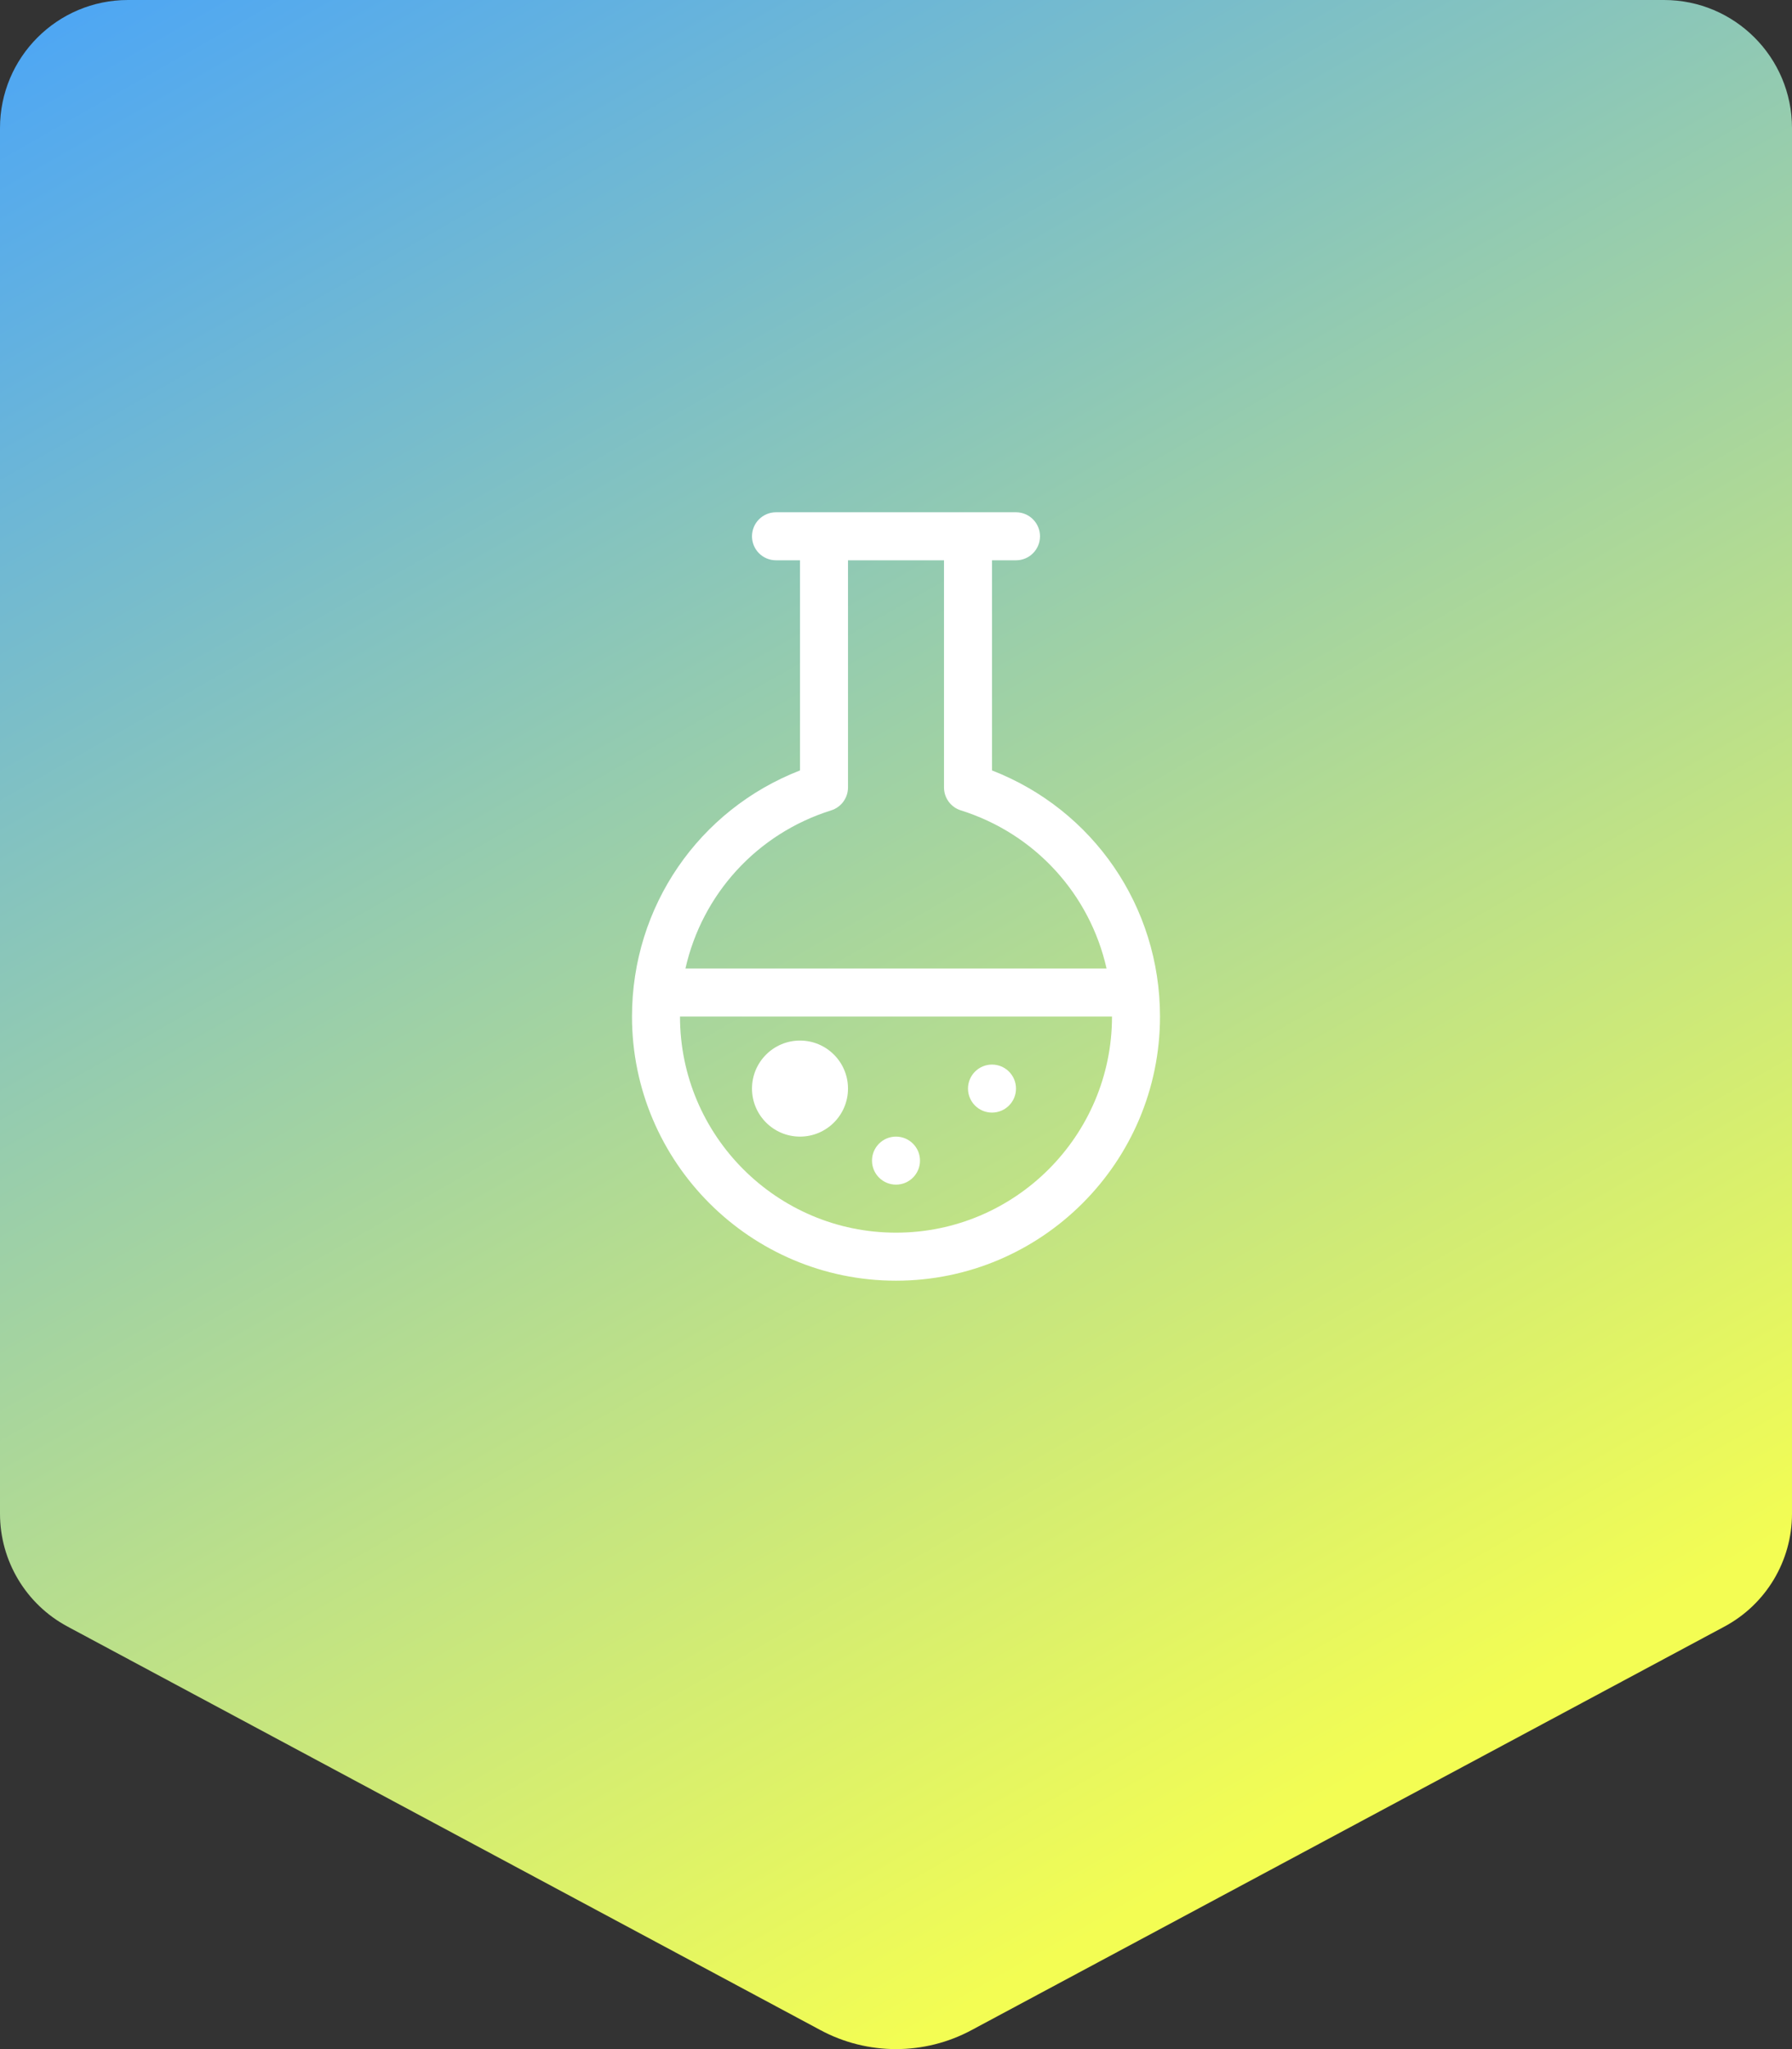 <svg width="56" height="64" viewBox="0 0 56 64" fill="none" xmlns="http://www.w3.org/2000/svg">
<rect x="0" y="0" width="56" height="64" fill="#333333" stroke="none"/>
<path d="M0 4C0 1.791 1.791 0 4 0H52C54.209 0 56 1.791 56 4V47.277C56 48.752 55.189 50.107 53.889 50.803L30.361 63.407C29.624 63.803 28.812 64 28 64C27.188 64 26.376 63.803 25.639 63.407L2.111 50.803C0.811 50.107 0 48.752 0 47.277V4Z" fill="url(#paint0_linear)"/>
<path d="M31 24.063V17.5H31.75C32.165 17.5 32.5 17.164 32.5 16.75C32.5 16.336 32.165 16 31.75 16H30.25L25.75 16H24.25C23.835 16 23.5 16.336 23.5 16.75C23.5 17.164 23.835 17.5 24.25 17.5H25V24.063C21.837 25.292 19.75 28.314 19.75 31.75C19.75 36.299 23.451 40 28 40C32.549 40 36.25 36.299 36.25 31.75C36.25 28.314 34.163 25.292 31 24.063ZM25.975 25.31C26.288 25.212 26.5 24.922 26.5 24.594V17.5H29.5V24.594C29.5 24.922 29.712 25.212 30.025 25.31C32.361 26.044 34.06 27.941 34.58 30.25H21.42C21.94 27.941 23.639 26.044 25.975 25.31ZM28 38.5C24.278 38.5 21.25 35.472 21.25 31.75H34.75C34.75 35.472 31.722 38.5 28 38.5Z" fill="white"/>
<path d="M25 35.5C25.828 35.5 26.5 34.828 26.5 34C26.5 33.172 25.828 32.5 25 32.5C24.172 32.5 23.5 33.172 23.5 34C23.5 34.828 24.172 35.5 25 35.5Z" fill="white"/>
<path d="M31 34.75C31.414 34.75 31.75 34.414 31.75 34C31.75 33.586 31.414 33.25 31 33.25C30.586 33.25 30.25 33.586 30.25 34C30.25 34.414 30.586 34.75 31 34.75Z" fill="white"/>
<path d="M28 37C28.414 37 28.75 36.664 28.75 36.25C28.75 35.836 28.414 35.5 28 35.5C27.586 35.5 27.25 35.836 27.25 36.25C27.25 36.664 27.586 37 28 37Z" fill="white"/>
<defs>
<linearGradient id="paint0_linear" x1="0" y1="0" x2="34.462" y2="60.308" gradientUnits="userSpaceOnUse">
<stop stop-color="#4BA5F7"/>
<stop offset="1" stop-color="#F3FD53"/>
</linearGradient>
</defs>
</svg>
